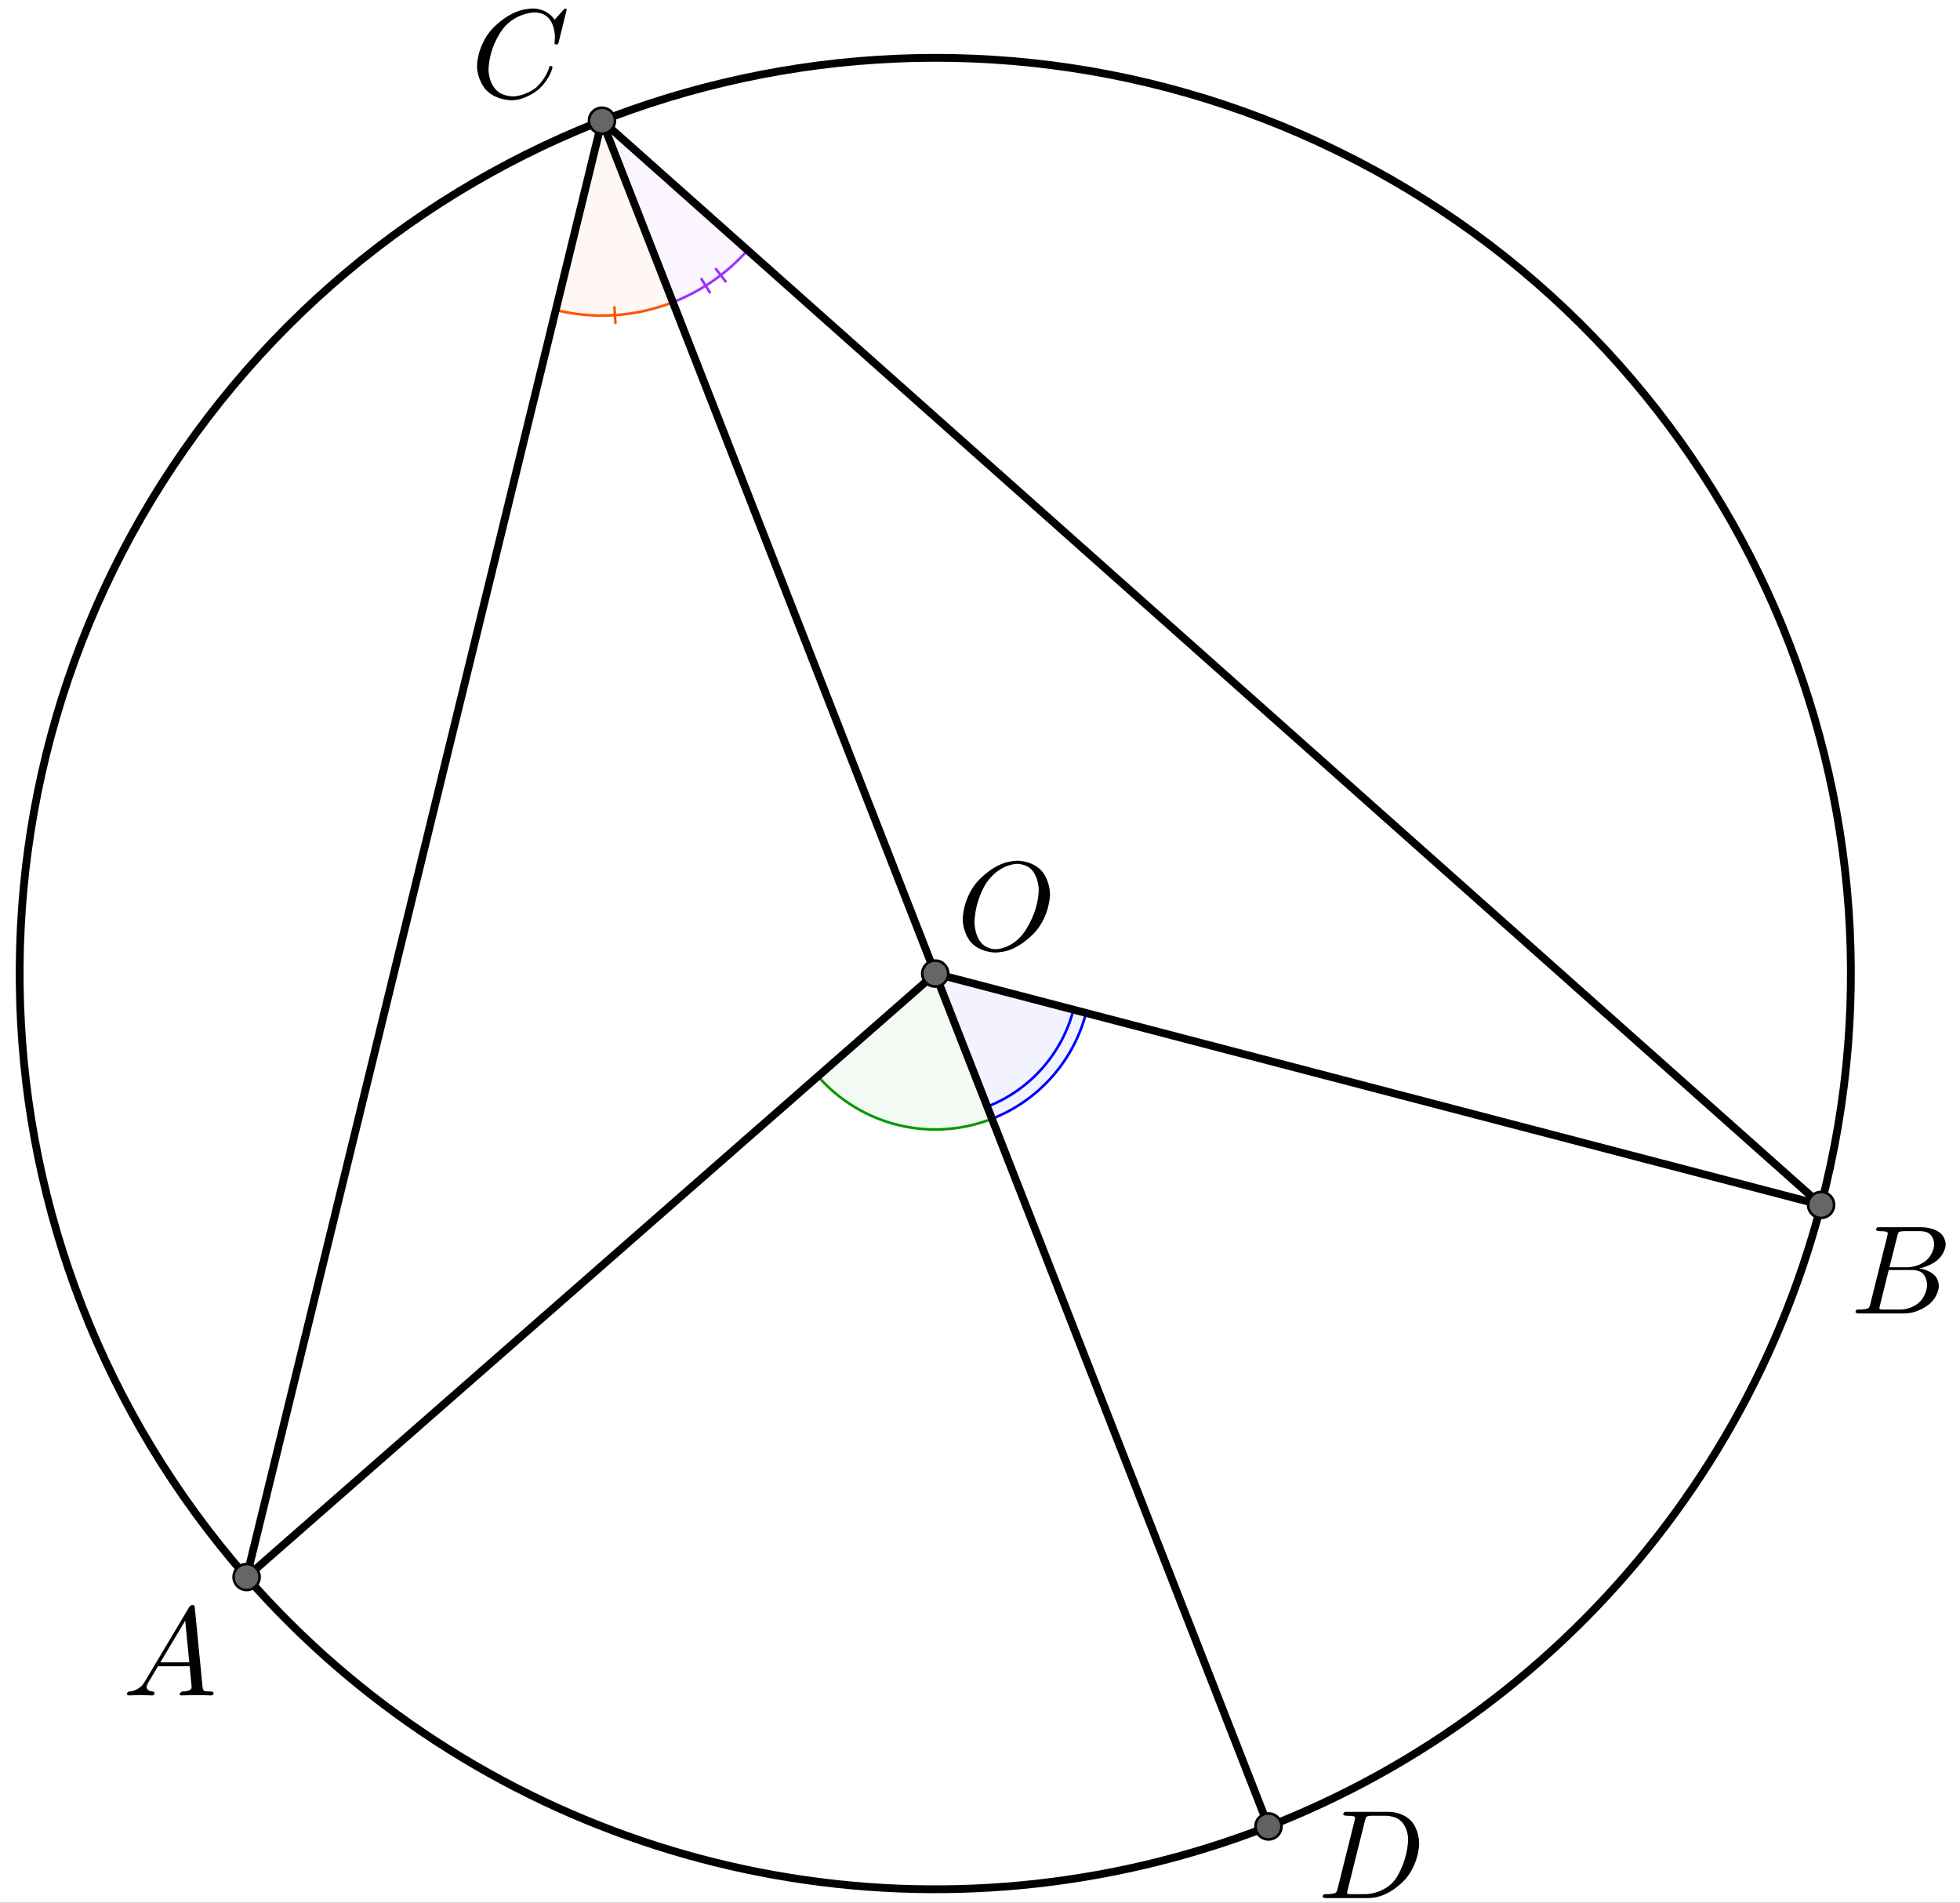 <?xml version="1.0" encoding="UTF-8" standalone="no"?> <svg xmlns="http://www.w3.org/2000/svg" xmlns:xlink="http://www.w3.org/1999/xlink" version="1.1" width="2095.717pt" height="2034.278pt" viewBox="0 0 2095.717 2034.278"><rect x="0" y="0" width="2095.717" height="2034.278" fill="#333333" stroke="none"/><g><clipPath id="cp0"><path transform="matrix(2.778,0,0,-2.778,-593.9,2034.278)" d="M 0 0 L 1128 0 L 1128 740 L 0 740 Z "></path></clipPath><g clip-path="url(#cp0)"><clipPath id="cp1"><path transform="matrix(2.778,0,0,2.778,-593.9,-21.278)" d="M 0 0 L 1128 0 L 1128 740 L 0 740 L 0 0 Z "></path></clipPath><g clip-path="url(#cp1)"><path transform="matrix(2.778,0,0,2.778,-593.9,-21.278)" d="M 0 0 L 1128 0 L 1128 740 L 0 740 L 0 0 " fill="#ffffff"></path><path transform="matrix(2.778,0,0,2.778,-593.9,-21.278)" stroke-width="3" stroke-linecap="round" stroke-linejoin="round" fill="none" stroke="#000000" d="M 308.701 614.579 C 394.677 712.702 527.827 755.298 654.791 725.297 C 781.755 695.295 881.756 597.605 914.718 471.377 "></path><path transform="matrix(2.778,0,0,2.778,-593.9,-21.278)" stroke-width="3" stroke-linecap="round" stroke-linejoin="round" fill="none" stroke="#000000" d="M 914.718 471.377 C 957.119 309.002 879.132 139.253 728.316 65.646 C 577.499 -7.96 395.699 34.999 293.781 168.327 C 191.863 301.654 198.105 488.357 308.701 614.579 "></path><path transform="matrix(2.778,0,0,2.778,-593.9,-21.278)" d="M 528.624 421.882 C 545.277 440.889 572.054 447.424 595.591 438.225 L 573.751 382.341 Z " fill="#009900" fill-opacity=".047"></path><path transform="matrix(2.778,0,0,2.778,-593.9,-21.278)" stroke-width="1" stroke-linecap="round" stroke-linejoin="round" fill="none" stroke="#009900" d="M 528.624 421.882 C 545.277 440.889 572.054 447.424 595.591 438.225 L 573.751 382.341 Z "></path><path transform="matrix(2.778,0,0,2.778,-593.9,-21.278)" d="M 595.591 438.225 C 613.486 431.232 626.95 416.091 631.805 397.501 L 573.751 382.341 Z " fill="#0000ff" fill-opacity=".047"></path><path transform="matrix(2.778,0,0,2.778,-593.9,-21.278)" stroke-width="1" stroke-linecap="round" stroke-linejoin="round" fill="none" stroke="#0000ff" d="M 595.591 438.225 C 613.486 431.232 626.95 416.091 631.805 397.501 L 573.751 382.341 Z "></path><path transform="matrix(2.778,0,0,2.778,-593.9,-21.278)" stroke-width="1" stroke-linecap="round" stroke-linejoin="round" fill="none" stroke="#0000ff" d="M 593.771 433.568 C 610.175 427.158 622.517 413.278 626.967 396.237 "></path><path transform="matrix(2.778,0,0,2.778,-593.9,-21.278)" d="M 427.698 126.977 C 442.677 130.633 458.419 129.583 472.779 123.971 L 445.48 54.115 Z " fill="#ff5500" fill-opacity=".047"></path><path transform="matrix(2.778,0,0,2.778,-593.9,-21.278)" stroke-width="1" stroke-linecap="round" stroke-linejoin="round" fill="none" stroke="#ff5500" d="M 427.698 126.977 C 442.677 130.633 458.419 129.583 472.779 123.971 L 445.48 54.115 Z "></path><path transform="matrix(2.778,0,0,2.778,-593.9,-21.278)" stroke-width="1" stroke-linecap="round" stroke-linejoin="round" fill="none" stroke="#ff5500" d="M 450.271 125.956 L 450.67 131.943 "></path><path transform="matrix(2.778,0,0,2.778,-593.9,-21.278)" d="M 472.779 123.971 C 483.807 119.661 493.658 112.801 501.526 103.953 L 445.48 54.115 Z " fill="#9933ff" fill-opacity=".047"></path><path transform="matrix(2.778,0,0,2.778,-593.9,-21.278)" stroke-width="1" stroke-linecap="round" stroke-linejoin="round" fill="none" stroke="#9933ff" d="M 472.779 123.971 C 483.807 119.661 493.658 112.801 501.526 103.953 L 445.48 54.115 Z "></path><path transform="matrix(2.778,0,0,2.778,-593.9,-21.278)" stroke-width="1" stroke-linecap="round" stroke-linejoin="round" fill="none" stroke="#9933ff" d="M 483.793 115.075 L 486.986 120.155 "></path><path transform="matrix(2.778,0,0,2.778,-593.9,-21.278)" stroke-width="1" stroke-linecap="round" stroke-linejoin="round" fill="none" stroke="#9933ff" d="M 489.362 111.197 L 493.019 115.954 "></path><path transform="matrix(2.778,0,0,2.778,-593.9,-21.278)" stroke-width="3" stroke-linecap="round" stroke-linejoin="round" fill="none" stroke="#000000" d="M 573.751 382.341 L 308.701 614.579 "></path><path transform="matrix(2.778,0,0,2.778,-593.9,-21.278)" stroke-width="3" stroke-linecap="round" stroke-linejoin="round" fill="none" stroke="#000000" d="M 573.751 382.341 L 914.718 471.377 "></path><path transform="matrix(2.778,0,0,2.778,-593.9,-21.278)" stroke-width="3" stroke-linecap="round" stroke-linejoin="round" fill="none" stroke="#000000" d="M 445.48 54.115 L 308.701 614.579 "></path><path transform="matrix(2.778,0,0,2.778,-593.9,-21.278)" stroke-width="3" stroke-linecap="round" stroke-linejoin="round" fill="none" stroke="#000000" d="M 445.48 54.115 L 914.718 471.377 "></path><path transform="matrix(2.778,0,0,2.778,-593.9,-21.278)" stroke-width="3" stroke-linecap="round" stroke-linejoin="round" fill="none" stroke="#000000" d="M 445.48 54.115 L 702.023 710.567 "></path><path transform="matrix(2.778,0,0,2.778,-593.9,-21.278)" d="M 578.751 382.341 C 578.751 385.103 576.513 387.341 573.751 387.341 C 570.99 387.341 568.751 385.103 568.751 382.341 C 568.751 379.58 570.99 377.341 573.751 377.341 C 576.513 377.341 578.751 379.58 578.751 382.341 Z " fill="#666666"></path><path transform="matrix(2.778,0,0,2.778,-593.9,-21.278)" stroke-width="1" stroke-linecap="round" stroke-linejoin="round" fill="none" stroke="#000000" d="M 578.751 382.341 C 578.751 385.103 576.513 387.341 573.751 387.341 C 570.99 387.341 568.751 385.103 568.751 382.341 C 568.751 379.58 570.99 377.341 573.751 377.341 C 576.513 377.341 578.751 379.58 578.751 382.341 Z "></path><path transform="matrix(2.778,0,0,2.778,-593.9,-21.278)" d="M 313.701 614.579 C 313.701 617.34 311.463 619.579 308.701 619.579 C 305.94 619.579 303.701 617.34 303.701 614.579 C 303.701 611.817 305.94 609.579 308.701 609.579 C 311.463 609.579 313.701 611.817 313.701 614.579 Z " fill="#666666"></path><path transform="matrix(2.778,0,0,2.778,-593.9,-21.278)" stroke-width="1" stroke-linecap="round" stroke-linejoin="round" fill="none" stroke="#000000" d="M 313.701 614.579 C 313.701 617.34 311.463 619.579 308.701 619.579 C 305.94 619.579 303.701 617.34 303.701 614.579 C 303.701 611.817 305.94 609.579 308.701 609.579 C 311.463 609.579 313.701 611.817 313.701 614.579 Z "></path><path transform="matrix(2.778,0,0,2.778,-593.9,-21.278)" d="M 919.718 471.377 C 919.718 474.139 917.48 476.377 914.718 476.377 C 911.957 476.377 909.718 474.139 909.718 471.377 C 909.718 468.616 911.957 466.377 914.718 466.377 C 917.48 466.377 919.718 468.616 919.718 471.377 Z " fill="#666666"></path><path transform="matrix(2.778,0,0,2.778,-593.9,-21.278)" stroke-width="1" stroke-linecap="round" stroke-linejoin="round" fill="none" stroke="#000000" d="M 919.718 471.377 C 919.718 474.139 917.48 476.377 914.718 476.377 C 911.957 476.377 909.718 474.139 909.718 471.377 C 909.718 468.616 911.957 466.377 914.718 466.377 C 917.48 466.377 919.718 468.616 919.718 471.377 Z "></path><path transform="matrix(2.778,0,0,2.778,-593.9,-21.278)" d="M 450.48 54.115 C 450.48 56.877 448.241 59.115 445.48 59.115 C 442.718 59.115 440.48 56.877 440.48 54.115 C 440.48 51.354 442.718 49.115 445.48 49.115 C 448.241 49.115 450.48 51.354 450.48 54.115 Z " fill="#666666"></path><path transform="matrix(2.778,0,0,2.778,-593.9,-21.278)" stroke-width="1" stroke-linecap="round" stroke-linejoin="round" fill="none" stroke="#000000" d="M 450.48 54.115 C 450.48 56.877 448.241 59.115 445.48 59.115 C 442.718 59.115 440.48 56.877 440.48 54.115 C 440.48 51.354 442.718 49.115 445.48 49.115 C 448.241 49.115 450.48 51.354 450.48 54.115 Z "></path><path transform="matrix(2.778,0,0,2.778,-593.9,-21.278)" d="M 707.023 710.567 C 707.023 713.329 704.784 715.567 702.023 715.567 C 699.261 715.567 697.023 713.329 697.023 710.567 C 697.023 707.806 699.261 705.567 702.023 705.567 C 704.784 705.567 707.023 707.806 707.023 710.567 Z " fill="#616161"></path><path transform="matrix(2.778,0,0,2.778,-593.9,-21.278)" stroke-width="1" stroke-linecap="round" stroke-linejoin="round" fill="none" stroke="#000000" d="M 707.023 710.567 C 707.023 713.329 704.784 715.567 702.023 715.567 C 699.261 715.567 697.023 713.329 697.023 710.567 C 697.023 707.806 699.261 705.567 702.023 705.567 C 704.784 705.567 707.023 707.806 707.023 710.567 Z "></path><path transform="matrix(135,0,0,135,1022.767,1015.371)" d="M .74 -.436 L .74 -.436 C .74 -.436 .74 -.281 .63 -.149 C .63 -.149 .531 -.029 .398 .009 C .398 .009 .351 .022 .305 .022 C .305 .022 .18 .022 .108 -.066 C .108 -.066 .049 -.138 .049 -.245 C .049 -.245 .049 -.395 .156 -.529 C .156 -.529 .255 -.65 .388 -.69 C .388 -.69 .437 -.705 .485 -.705 C .485 -.705 .612 -.705 .684 -.613 C .684 -.613 .74 -.541 .74 -.436 M .311 -.004 L .311 -.004 C .311 -.004 .405 -.004 .492 -.088 C .492 -.088 .51 -.105 .525 -.124 C .525 -.124 .623 -.246 .646 -.415 C .646 -.415 .651 -.448 .651 -.475 C .651 -.475 .651 -.612 .559 -.661 C .559 -.661 .558 -.661 .557 -.662 C .557 -.662 .521 -.68 .479 -.68 C .479 -.68 .385 -.68 .297 -.599 C .297 -.599 .261 -.567 .233 -.524 C .233 -.524 .157 -.409 .144 -.249 C .144 -.249 .142 -.231 .142 -.217 C .142 -.217 .142 -.089 .219 -.033 C .219 -.033 .259 -.004 .311 -.004 Z "></path><path transform="matrix(135,0,0,135,131.1,1812.594)" d="M .179 -.115 L .527 -.699 C .527 -.699 .537 -.715 .553 -.716 C .553 -.716 .568 -.716 .57 -.706 C .57 -.706 .571 -.703 .572 -.692 L .633 -.067 C .633 -.067 .636 -.042 .645 -.037 L .646 -.037 L .646 -.036 C .646 -.036 .658 -.031 .698 -.031 C .698 -.031 .72 -.031 .721 -.02 C .721 -.02 .721 0 .703 0 L .591 -.003 L .59 -.003 L .466 0 L .465 0 C .465 0 .451 0 .451 -.011 C .451 -.011 .459 -.03 .475 -.031 C .475 -.031 .547 -.031 .547 -.064 C .547 -.064 .547 -.063 .531 -.231 L .28 -.231 L .204 -.103 C .204 -.103 .19 -.078 .19 -.066 C .19 -.066 .19 -.035 .237 -.031 C .237 -.031 .253 -.031 .253 -.019 C .253 -.019 .253 0 .234 0 L .138 -.003 L .134 -.003 L .05 0 L .048 0 C .048 0 .035 0 .035 -.011 C .035 -.011 .035 -.029 .05 -.03 L .05 -.031 L .056 -.031 C .056 -.031 .119 -.035 .159 -.085 C .159 -.085 .169 -.098 .179 -.115 M .299 -.262 L .528 -.262 L .496 -.592 L .299 -.262 Z "></path><path transform="matrix(135,0,0,135,1978.322,1404.261)" d="M .16 -.078 L .294 -.615 C .294 -.615 .298 -.631 .298 -.634 C .298 -.634 .298 -.646 .282 -.649 L .281 -.649 L .28 -.649 C .28 -.649 .277 -.649 .271 -.65 C .271 -.65 .254 -.652 .233 -.652 C .233 -.652 .207 -.652 .205 -.663 C .205 -.663 .205 -.681 .22 -.683 L .221 -.683 L .222 -.683 L .234 -.683 L .57 -.683 C .57 -.683 .685 -.683 .734 -.615 C .734 -.615 .756 -.583 .756 -.545 C .756 -.545 .756 -.464 .666 -.404 C .666 -.404 .665 -.404 .664 -.403 C .664 -.403 .611 -.369 .547 -.357 C .547 -.357 .649 -.345 .687 -.277 C .687 -.277 .702 -.249 .702 -.216 C .702 -.216 .702 -.143 .632 -.079 L .631 -.078 C .631 -.078 .545 0 .426 0 L .069 0 C .069 0 .044 0 .042 -.011 C .042 -.011 .042 -.029 .057 -.031 L .069 -.031 C .069 -.031 .134 -.031 .147 -.045 C .147 -.045 .153 -.052 .159 -.073 C .159 -.073 .159 -.074 .16 -.078 M .311 -.366 L .457 -.366 C .457 -.366 .556 -.366 .62 -.438 C .62 -.438 .665 -.489 .665 -.549 C .665 -.549 .665 -.622 .605 -.644 C .605 -.644 .584 -.652 .556 -.652 L .427 -.652 C .427 -.652 .391 -.652 .383 -.642 L .383 -.641 L .382 -.641 L .382 -.64 C .382 -.64 .378 -.634 .373 -.614 L .311 -.366 M .266 -.031 L .402 -.031 C .402 -.031 .498 -.031 .561 -.103 C .561 -.103 .609 -.159 .609 -.227 C .609 -.227 .609 -.3 .557 -.33 C .557 -.33 .531 -.344 .494 -.344 L .305 -.344 L .236 -.065 C .236 -.065 .231 -.047 .231 -.042 C .231 -.042 .231 -.034 .24 -.032 L .244 -.032 C .244 -.032 .25 -.031 .266 -.031 Z "></path><path transform="matrix(135,0,0,135,503.322,104.26)" d="M .76 -.695 L .697 -.44 C .697 -.44 .692 -.422 .687 -.421 L .686 -.42 L .679 -.42 C .679 -.42 .664 -.42 .664 -.43 L .667 -.479 L .667 -.481 C .667 -.481 .667 -.605 .589 -.652 L .588 -.653 C .588 -.653 .553 -.674 .506 -.674 C .506 -.674 .4 -.674 .305 -.595 C .305 -.595 .281 -.576 .262 -.553 C .262 -.553 .167 -.442 .145 -.271 C .145 -.271 .141 -.24 .141 -.217 C .141 -.217 .141 -.077 .247 -.028 C .247 -.028 .288 -.009 .337 -.009 C .337 -.009 .431 -.009 .521 -.082 C .521 -.082 .591 -.141 .622 -.24 C .622 -.24 .624 -.25 .635 -.25 C .635 -.25 .647 -.25 .647 -.24 C .647 -.24 .647 -.222 .624 -.176 C .624 -.176 .593 -.113 .537 -.064 C .537 -.064 .438 .022 .321 .022 C .321 .022 .193 .022 .116 -.066 C .116 -.066 .05 -.141 .05 -.252 C .05 -.252 .05 -.401 .159 -.531 C .159 -.531 .26 -.652 .398 -.691 C .398 -.691 .449 -.705 .498 -.705 C .498 -.705 .607 -.705 .664 -.616 L .734 -.693 C .734 -.693 .746 -.705 .749 -.705 C .749 -.705 .76 -.705 .76 -.695 Z "></path><path transform="matrix(135,0,0,135,1408.877,2029.26)" d="M .159 -.078 L .159 -.078 L .293 -.615 C .293 -.615 .297 -.631 .297 -.634 C .297 -.634 .297 -.646 .281 -.649 L .28 -.649 C .28 -.649 .278 -.65 .275 -.65 C .275 -.65 .251 -.652 .232 -.652 C .232 -.652 .206 -.652 .204 -.66 C .204 -.66 .203 -.662 .203 -.664 C .203 -.664 .203 -.681 .22 -.683 L .233 -.683 L .569 -.683 C .569 -.683 .699 -.683 .763 -.582 C .763 -.582 .804 -.518 .804 -.43 C .804 -.43 .804 -.285 .703 -.159 C .703 -.159 .607 -.042 .477 -.01 C .477 -.01 .438 0 .399 0 L .068 0 C .068 0 .043 0 .041 -.008 C .041 -.008 .04 -.009 .04 -.012 C .04 -.012 .04 -.029 .056 -.031 L .068 -.031 C .068 -.031 .133 -.031 .146 -.045 C .146 -.045 .152 -.052 .158 -.073 C .158 -.073 .158 -.074 .159 -.078 M .375 -.614 L .238 -.065 C .238 -.065 .233 -.047 .233 -.042 C .233 -.042 .233 -.034 .242 -.032 L .246 -.032 C .246 -.032 .252 -.031 .268 -.031 L .381 -.031 C .381 -.031 .505 -.031 .595 -.124 C .595 -.124 .604 -.134 .612 -.144 C .612 -.144 .692 -.248 .713 -.416 C .713 -.416 .717 -.447 .717 -.467 C .717 -.467 .717 -.601 .612 -.639 C .612 -.639 .578 -.652 .536 -.652 L .429 -.652 C .429 -.652 .393 -.652 .385 -.642 L .385 -.641 L .384 -.641 L .384 -.64 C .384 -.64 .38 -.634 .375 -.614 Z "></path></g></g></g></svg> 